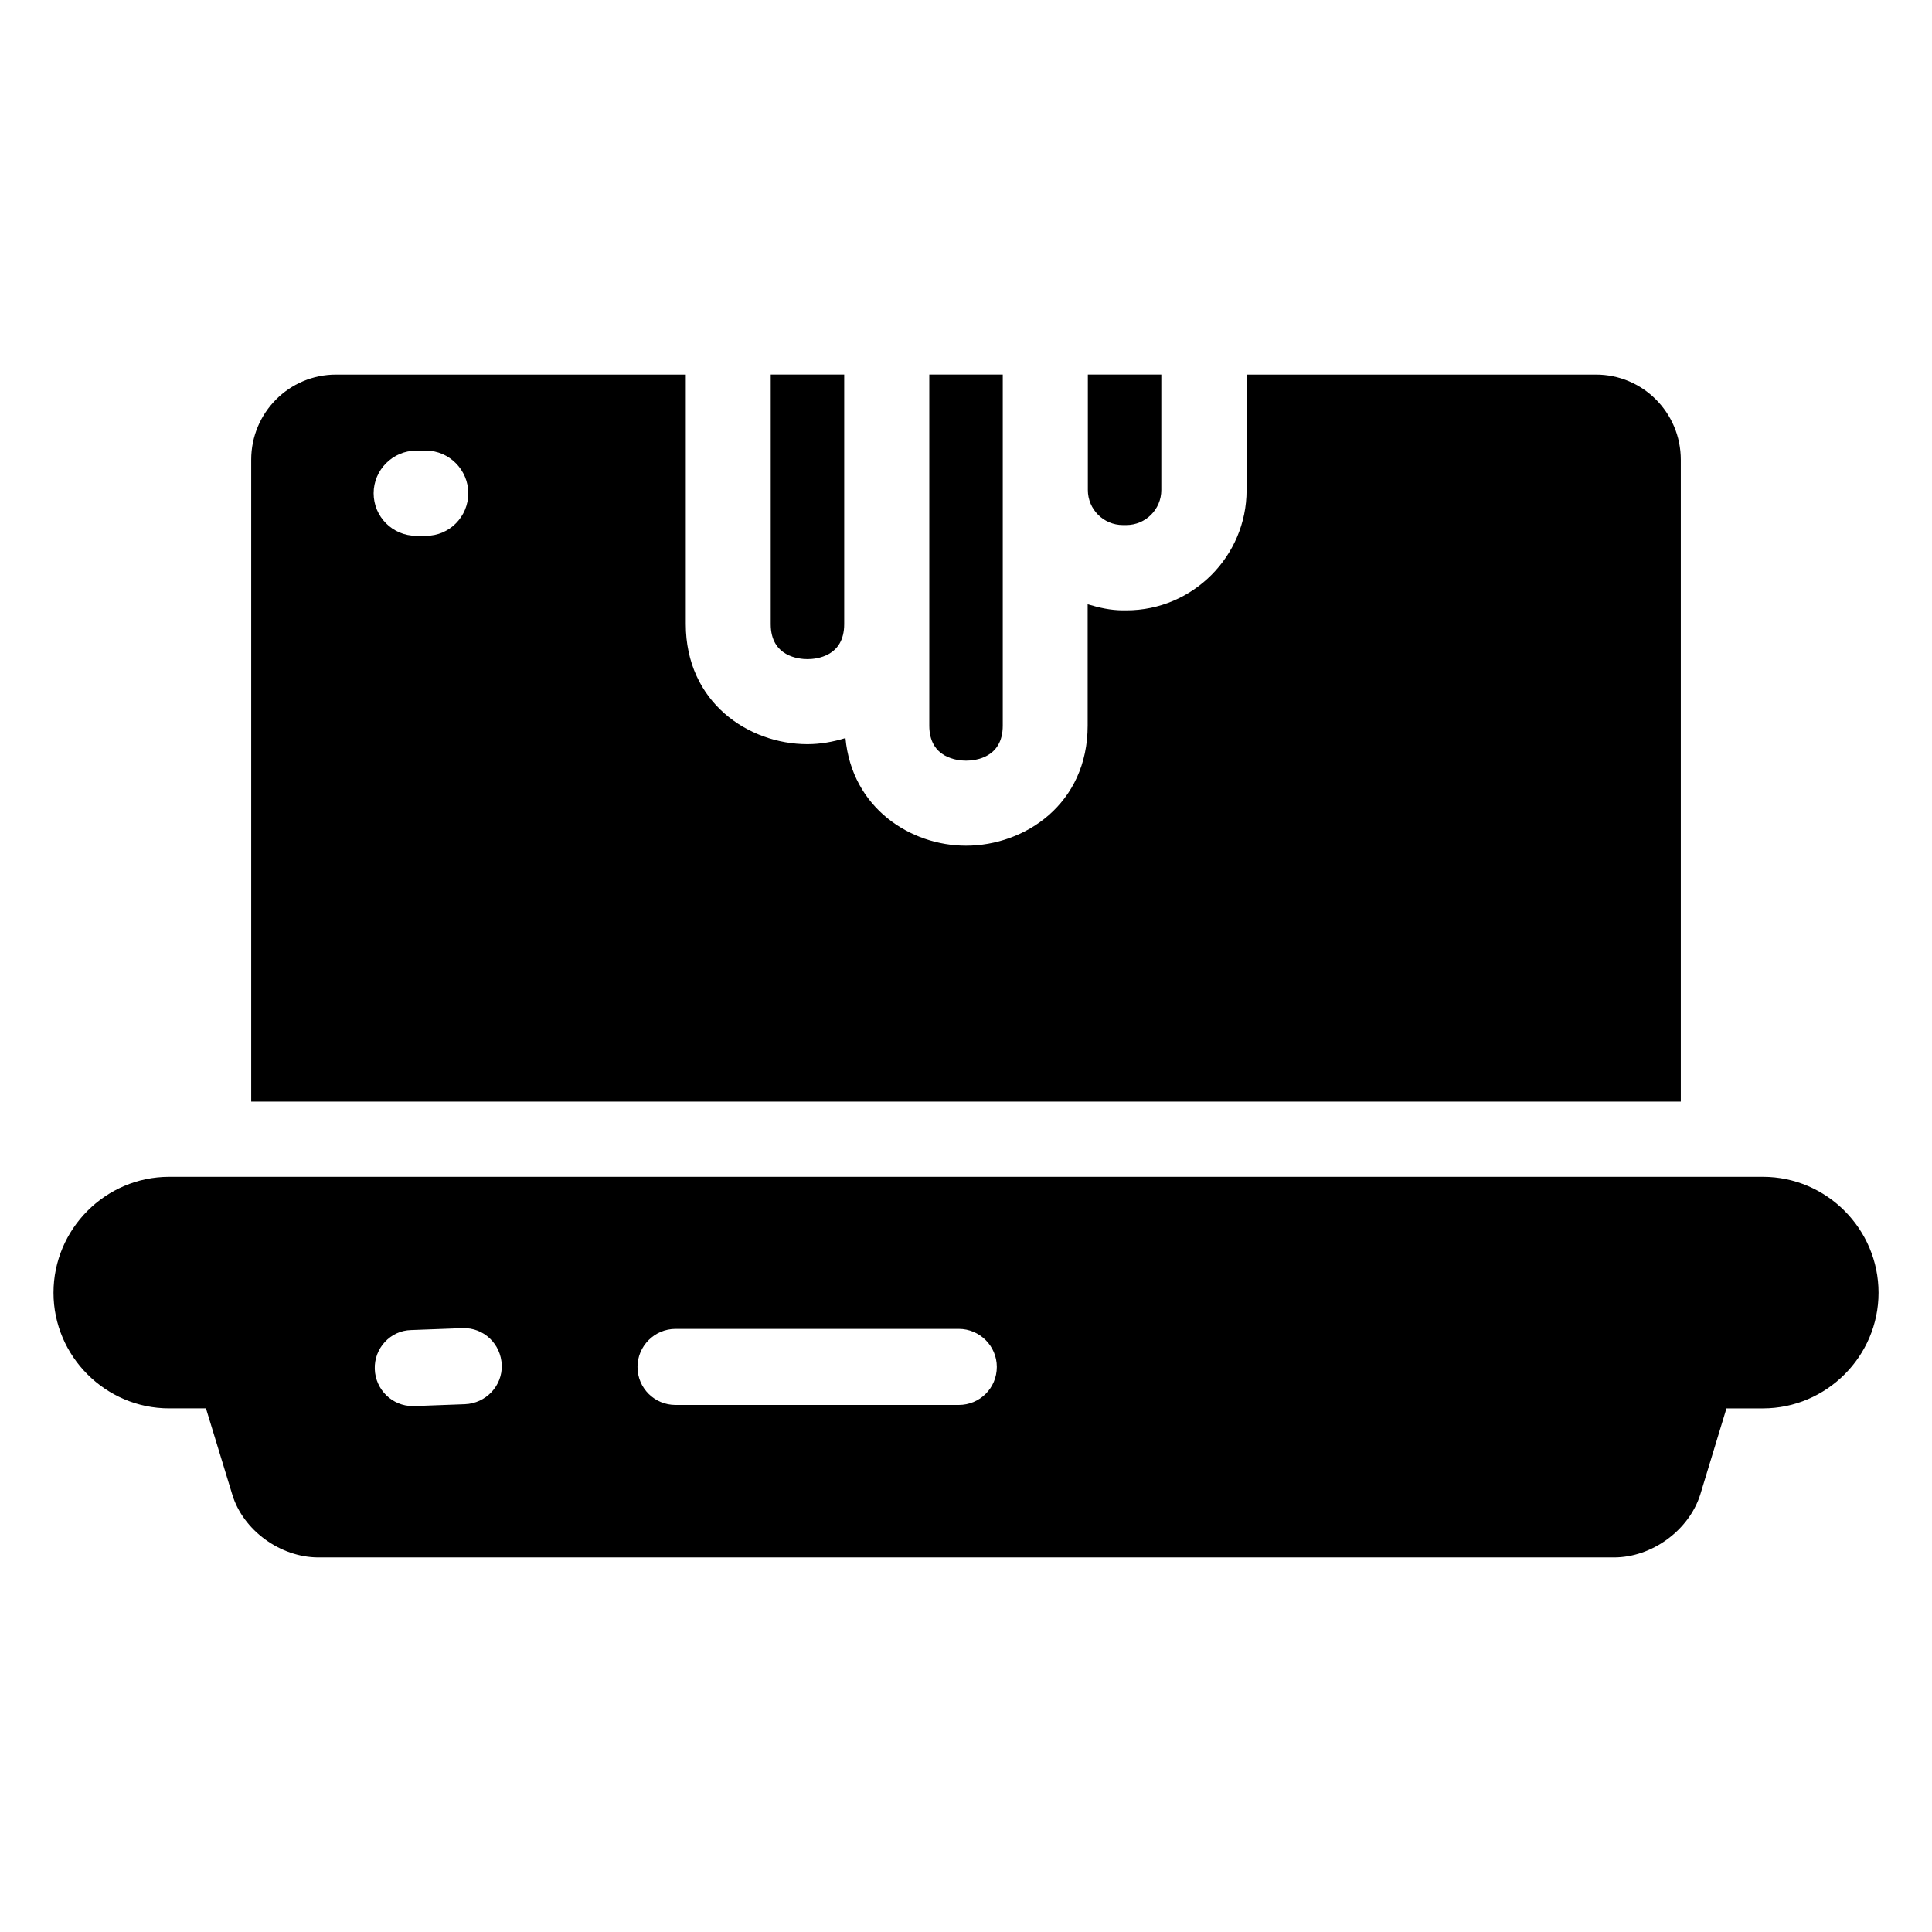 <?xml version="1.0" encoding="UTF-8"?>
<!-- Uploaded to: ICON Repo, www.svgrepo.com, Generator: ICON Repo Mixer Tools -->
<svg fill="#000000" width="800px" height="800px" version="1.1" viewBox="144 144 512 512" xmlns="http://www.w3.org/2000/svg">
 <g>
  <path d="m611.2 455.87h-422.39c-16.828 0-30.633 13.805-30.633 30.73 0 16.828 13.805 30.633 30.633 30.633h9.773l6.953 22.773c2.82 9.473 12.695 16.727 22.871 16.727h343.3c10.078 0 19.852-7.152 22.871-16.625l6.953-22.871h9.672c16.828 0 30.633-13.805 30.633-30.633 0.004-16.93-13.801-30.734-30.629-30.734zm-344 60.258-13.504 0.504h-0.301c-5.441 0-9.875-4.332-10.078-9.773-0.203-5.543 4.133-10.277 9.672-10.379l13.602-0.504c5.644-0.203 10.176 4.231 10.379 9.773 0.203 5.539-4.231 10.176-9.77 10.379zm130.89 0.199h-75.066c-5.543 0-10.078-4.434-10.078-10.078 0-5.543 4.535-10.078 10.078-10.078h75.066c5.543 0 10.078 4.535 10.078 10.078-0.004 5.644-4.539 10.078-10.078 10.078z"/>
  <path d="m441.57 283.14h0.914c5.113 0 9.277-4.164 9.277-9.277v-30.605h-19.469v30.605c0 5.117 4.16 9.277 9.277 9.277z"/>
  <path d="m400.02 345.58c2.277 0 9.723-0.668 9.723-9.277v-93.039h-19.473v93.039c0 8.609 7.465 9.277 9.75 9.277z"/>
  <path d="m566.96 243.27h-92.602v30.633c0 17.531-14.309 31.84-31.84 31.84h-0.906c-3.324 0-6.348-0.707-9.371-1.613v32.145c0 20.758-16.625 31.84-32.242 31.84-14.711 0-30.23-9.977-31.941-28.516-3.324 1.008-6.648 1.613-10.078 1.613-15.617 0-32.242-11.082-32.242-31.84v-66.102h-92.699c-12.395 0-22.469 10.078-22.469 22.57v170.09h378.86v-170.09c-0.004-12.496-10.078-22.57-22.473-22.57zm-310.04 42.723h-2.621c-6.246 0-11.285-5.039-11.285-11.285 0-6.144 5.039-11.285 11.285-11.285h2.621c6.144 0 11.184 5.141 11.184 11.285 0 6.246-5.039 11.285-11.184 11.285z"/>
  <path d="m358 318.68c2.277 0 9.723-0.668 9.723-9.277v-66.145h-19.473v66.145c0 8.609 7.465 9.277 9.75 9.277z"/>
 </g>
</svg>
